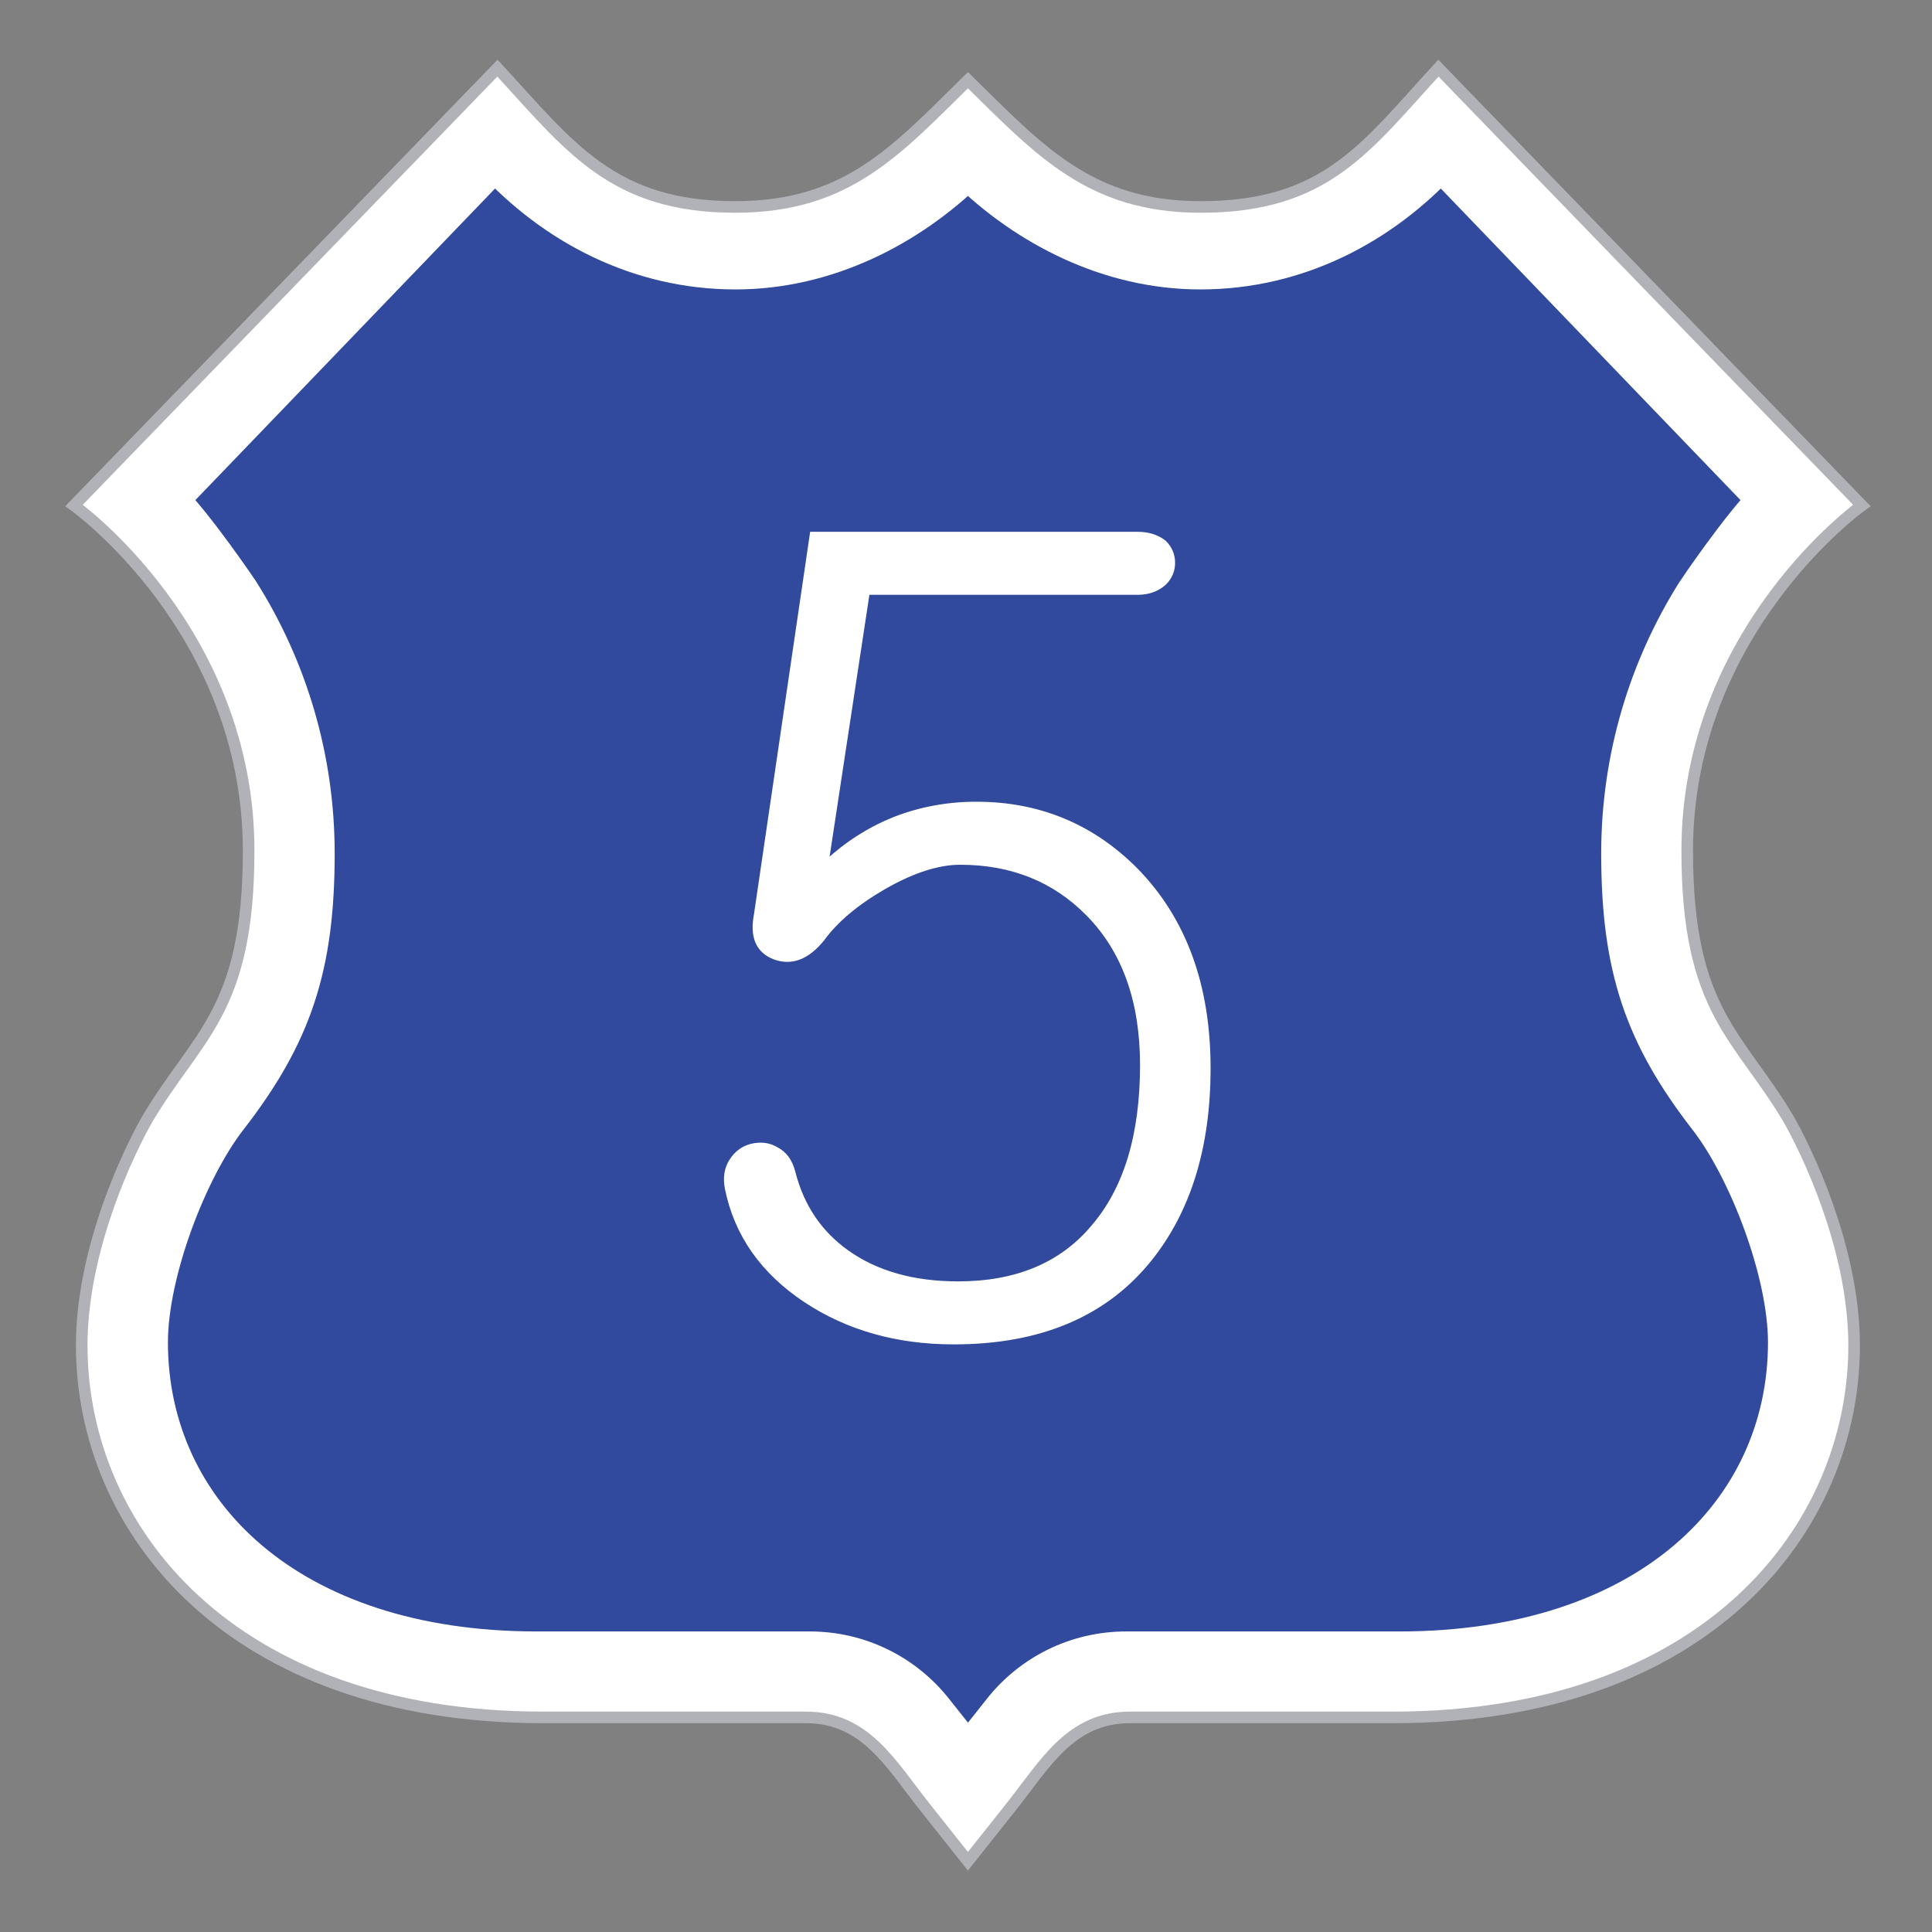 <?xml version="1.0" encoding="utf-8"?>
<!-- Generator: Adobe Illustrator 15.0.0, SVG Export Plug-In . SVG Version: 6.00 Build 0)  -->
<!DOCTYPE svg PUBLIC "-//W3C//DTD SVG 1.1//EN" "http://www.w3.org/Graphics/SVG/1.1/DTD/svg11.dtd">
<svg version="1.1" id="레이어_1" xmlns:x="http://ns.adobe.com/Extensibility/1.0/" xmlns:i="http://ns.adobe.com/AdobeIllustrator/10.0/" xmlns:graph="http://ns.adobe.com/Graphs/1.0/"
	 xmlns="http://www.w3.org/2000/svg" xmlns:xlink="http://www.w3.org/1999/xlink" x="0px" y="0px" width="500px" height="500px"
	 viewBox="0 0 500 500" enable-background="new 0 0 500 500" xml:space="preserve">
<rect x="0" y="0" width="500" height="500" fill="#808080" stroke="none"/>
<path fill="#FFFFFF" stroke="#B0B2B7" stroke-width="3" d="M250.5,20.749c18.546,18.197,31.602,32.813,60.226,32.813
	c32.575,0,42.777-15.569,61.537-35.925l109.575,113.175c0,0-45.188,32.212-45.188,89.363c0,41.925,13.549,47.763,26.55,69.981
	c7.001,12.68,16.646,35.844,16.646,58.043c0,47.513-38.352,96.263-119.409,96.263h-68.004c-15.41,0-21.938,12.042-30.785,23.188
	l-11.153,14.039L239.35,467.65c-8.848-11.146-15.375-23.188-30.785-23.188h-68.004c-81.061,0-119.412-48.75-119.412-96.263
	c0-22.199,9.649-45.363,16.65-58.043c13-22.219,26.55-28.057,26.55-69.981c0-57.15-45.188-89.363-45.188-89.363L128.738,17.636
	c18.759,20.355,29.762,35.925,61.538,35.925C219.3,53.561,231.954,38.945,250.5,20.749L250.5,20.749z"/>
<path fill="#314A9D" stroke="#FFFFFF" stroke-width="11" d="M457.997,129.347L372.909,40.89
	c-15.633,16.963-37.246,28.516-62.25,28.516c-23.456,0-44.704-11.043-60.159-26.208c-15.447,15.164-36.708,26.208-60.157,26.208
	c-25.003,0-46.613-11.556-62.252-28.516l-85.087,88.457c7.078,6.946,18.654,24.113,18.654,24.113
	c12.328,19.555,19.456,42.669,19.456,67.43c0,29.205-5.845,46.688-22.519,68.176c-10.408,13.416-20.637,40.093-20.637,58.326
	c0,44.373,36.603,80.326,100.932,80.326h70.678c12.837,0,24.281,5.972,31.652,15.254l9.286,11.699l9.286-11.699
	c7.373-9.282,18.813-15.254,31.653-15.254h70.672c64.334,0,100.934-35.962,100.934-80.326c0-18.233-10.229-44.91-20.641-58.326
	c-16.672-21.487-22.521-38.971-22.521-68.176c0-24.765,7.137-47.88,19.464-67.438C439.353,153.452,450.924,136.291,457.997,129.347z
	"/>
<g enable-background="new    ">
	<path fill="#FFFFFF" stroke="#FFFFFF" stroke-miterlimit="10" d="M301.386,140.355c1.483,1.487,2.227,3.248,2.227,5.288
		c0,2.044-0.743,3.805-2.227,5.288c-1.856,1.67-4.175,2.505-6.958,2.505h-69.858l-10.576,69.58
		c5.192-4.823,11.037-8.532,17.534-11.133c6.68-2.597,13.729-3.896,21.152-3.896c16.143,0,29.871,5.662,41.191,16.978
		c12.615,12.803,18.926,29.967,18.926,51.489c0,20.226-5.01,36.646-15.029,49.263c-11.507,14.473-28.484,21.709-50.933,21.709
		c-14.66,0-27.462-3.618-38.408-10.854c-11.133-7.419-17.908-17.069-20.317-28.945c-0.557-2.783-0.187-5.192,1.113-7.236
		c1.296-2.04,3.062-3.34,5.288-3.896c2.409-0.557,4.544-0.278,6.401,0.835c2.227,1.113,3.709,3.157,4.453,6.123
		c2.227,8.724,6.862,15.586,13.916,20.596c7.606,5.384,17.16,8.071,28.667,8.071c15.029,0,26.623-4.823,34.79-14.473
		c8.532-9.833,12.803-23.84,12.803-42.026c0-16.513-4.641-29.502-13.916-38.965c-8.724-8.906-19.761-13.359-33.12-13.359
		c-5.753,0-12.342,2.135-19.761,6.401c-7.054,4.083-12.342,8.536-15.864,13.359c-3.896,4.827-8.071,6.401-12.524,4.731
		c-4.271-1.67-5.845-5.38-4.731-11.133l14.473-98.525h84.331C297.211,138.129,299.529,138.872,301.386,140.355z"/>
</g>
</svg>
